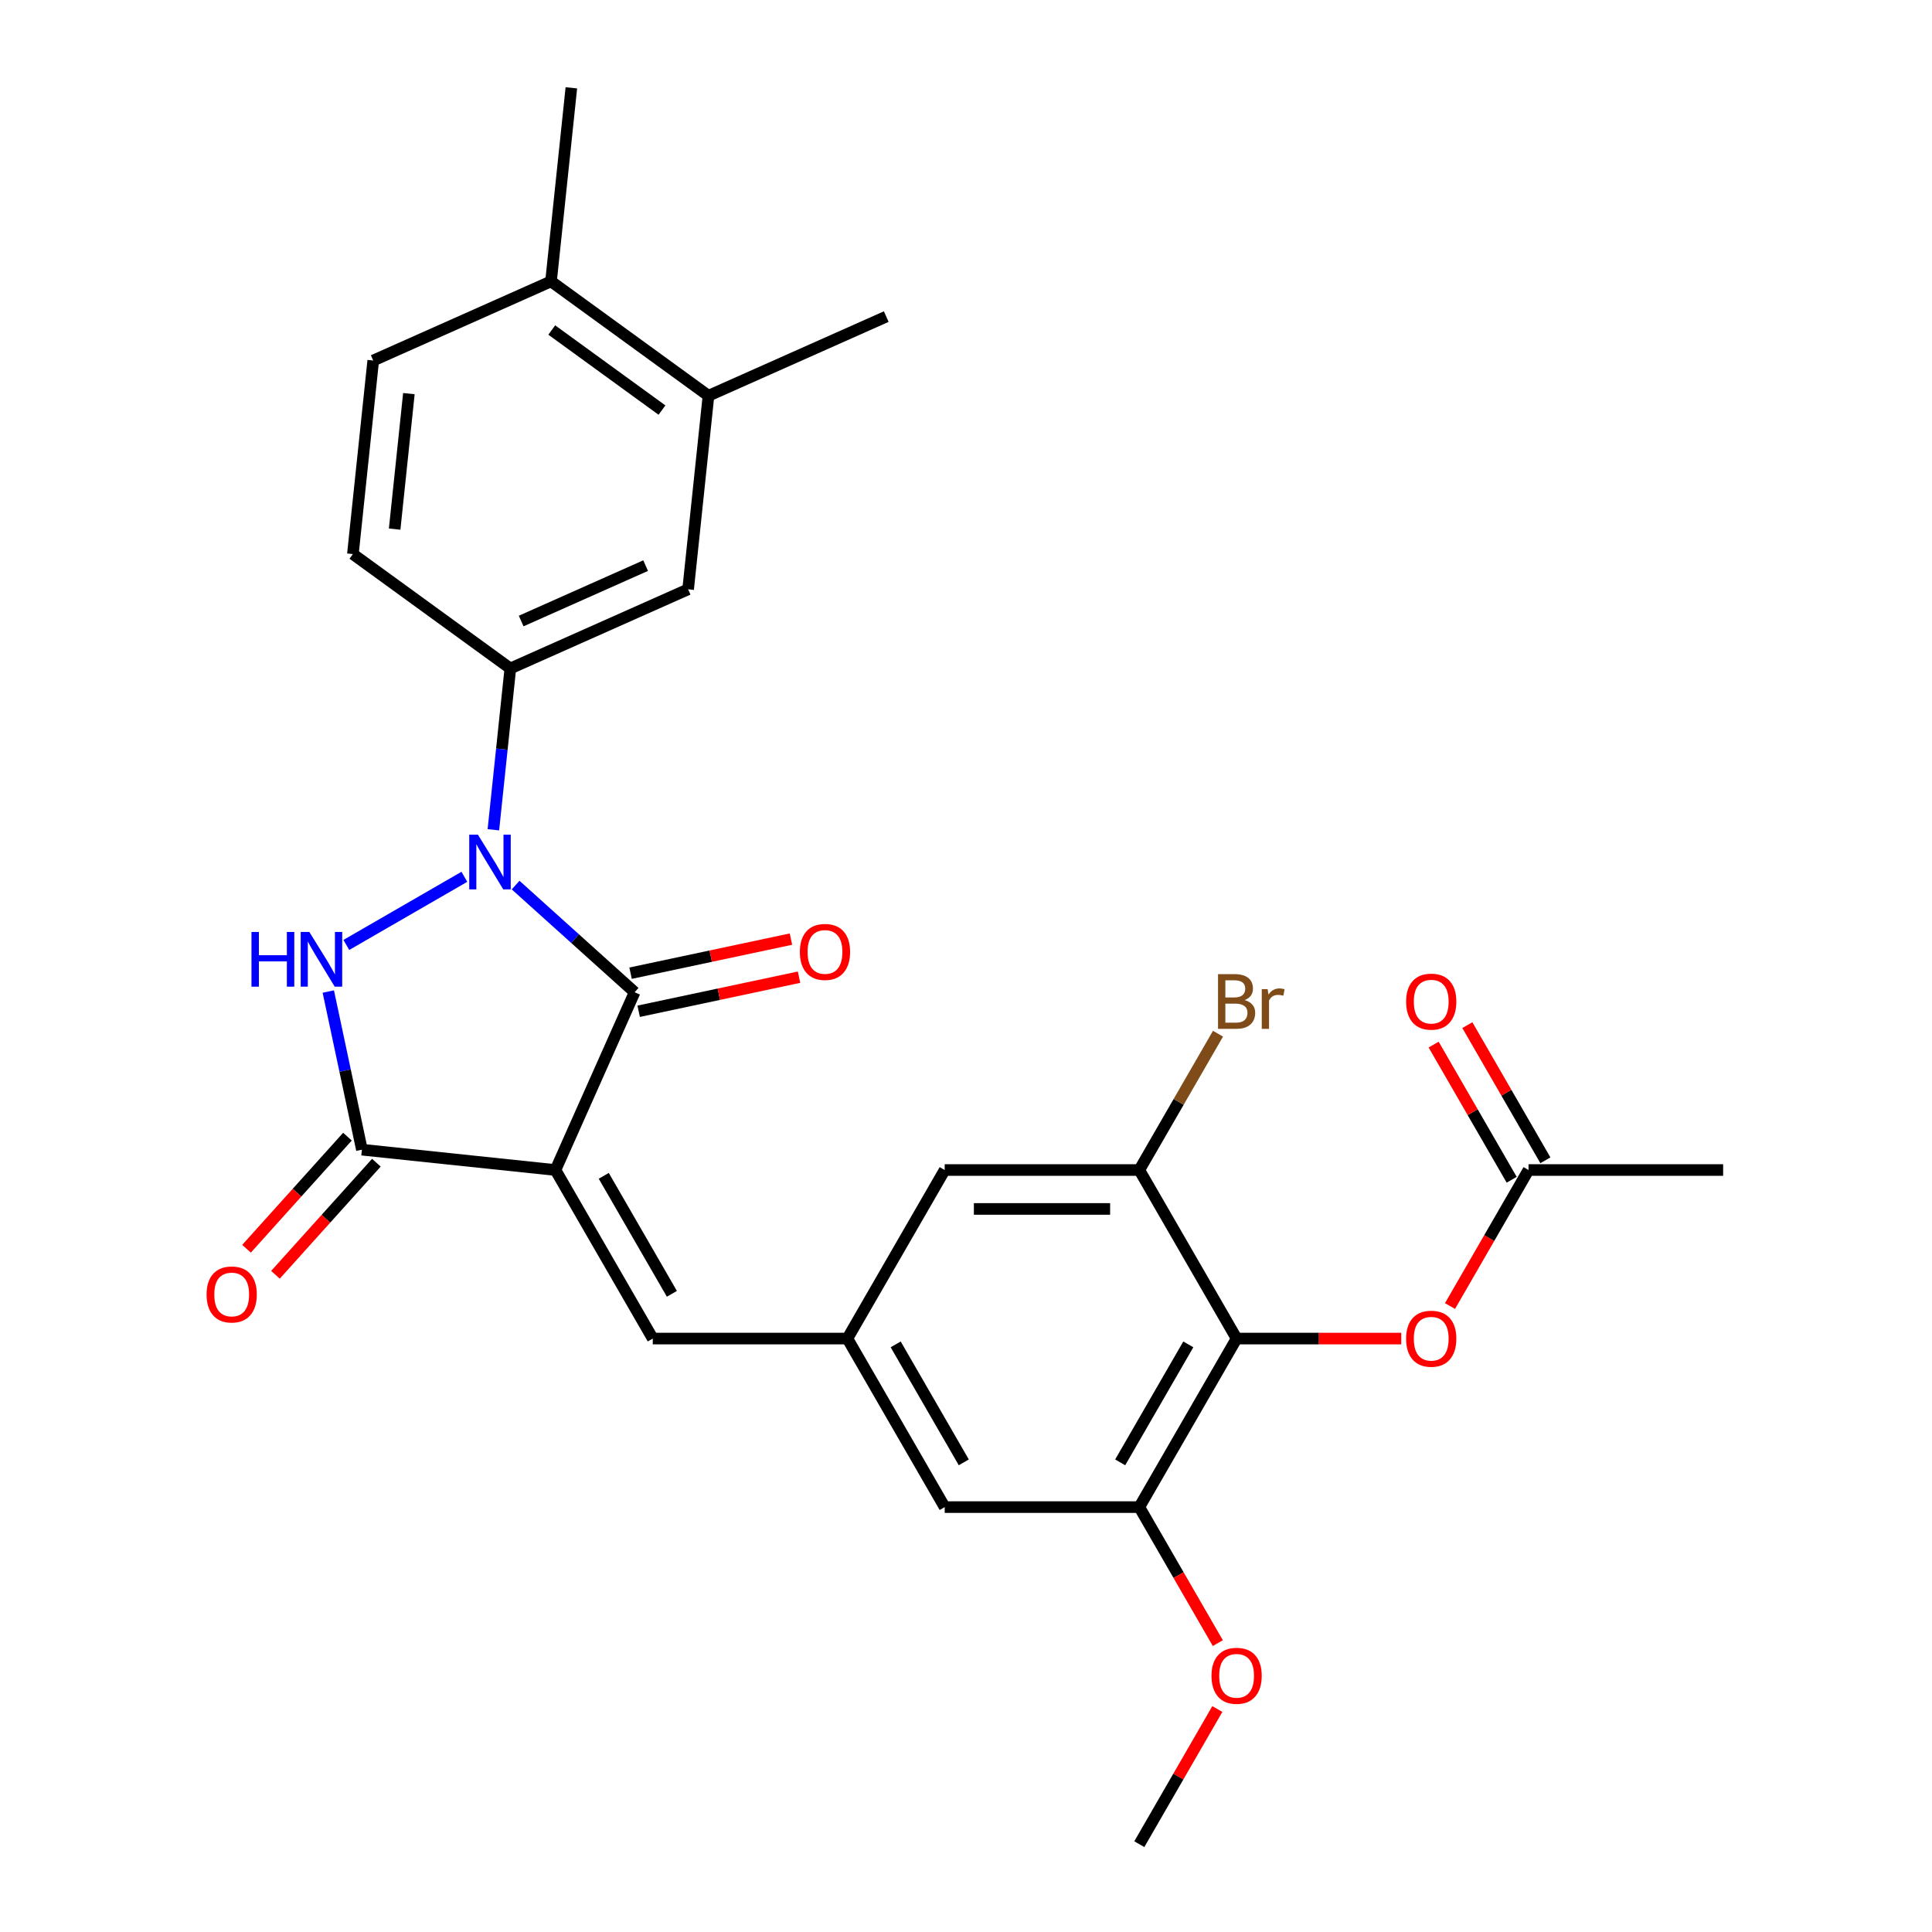 <?xml version='1.0' encoding='iso-8859-1'?>
<svg version='1.1' baseProfile='full'
              xmlns='http://www.w3.org/2000/svg'
                      xmlns:rdkit='http://www.rdkit.org/xml'
                      xmlns:xlink='http://www.w3.org/1999/xlink'
                  xml:space='preserve'
width='1000px' height='1000px' viewBox='0 0 1000 1000'>
<!-- END OF HEADER -->
<rect style='opacity:1.0;fill:#FFFFFF;stroke:none' width='1000' height='1000' x='0' y='0'> </rect>
<path class='bond-1' d='M 287.505,605.6 L 328.476,513.577' style='fill:none;fill-rule:evenodd;stroke:#000000;stroke-width:6px;stroke-linecap:butt;stroke-linejoin:miter;stroke-opacity:1' />
<path class='bond-3' d='M 287.505,605.6 L 187.325,595.071' style='fill:none;fill-rule:evenodd;stroke:#000000;stroke-width:6px;stroke-linecap:butt;stroke-linejoin:miter;stroke-opacity:1' />
<path class='bond-5' d='M 287.505,605.6 L 337.871,692.837' style='fill:none;fill-rule:evenodd;stroke:#000000;stroke-width:6px;stroke-linecap:butt;stroke-linejoin:miter;stroke-opacity:1' />
<path class='bond-5' d='M 312.507,608.613 L 347.763,669.678' style='fill:none;fill-rule:evenodd;stroke:#000000;stroke-width:6px;stroke-linecap:butt;stroke-linejoin:miter;stroke-opacity:1' />
<path class='bond-0' d='M 266.876,458.112 L 297.676,485.845' style='fill:none;fill-rule:evenodd;stroke:#0000FF;stroke-width:6px;stroke-linecap:butt;stroke-linejoin:miter;stroke-opacity:1' />
<path class='bond-0' d='M 297.676,485.845 L 328.476,513.577' style='fill:none;fill-rule:evenodd;stroke:#000000;stroke-width:6px;stroke-linecap:butt;stroke-linejoin:miter;stroke-opacity:1' />
<path class='bond-6' d='M 255.371,429.496 L 259.759,387.745' style='fill:none;fill-rule:evenodd;stroke:#0000FF;stroke-width:6px;stroke-linecap:butt;stroke-linejoin:miter;stroke-opacity:1' />
<path class='bond-6' d='M 259.759,387.745 L 264.147,345.994' style='fill:none;fill-rule:evenodd;stroke:#000000;stroke-width:6px;stroke-linecap:butt;stroke-linejoin:miter;stroke-opacity:1' />
<path class='bond-28' d='M 240.36,453.829 L 179.257,489.107' style='fill:none;fill-rule:evenodd;stroke:#0000FF;stroke-width:6px;stroke-linecap:butt;stroke-linejoin:miter;stroke-opacity:1' />
<path class='bond-13' d='M 330.571,523.43 L 372.077,514.608' style='fill:none;fill-rule:evenodd;stroke:#000000;stroke-width:6px;stroke-linecap:butt;stroke-linejoin:miter;stroke-opacity:1' />
<path class='bond-13' d='M 372.077,514.608 L 413.583,505.785' style='fill:none;fill-rule:evenodd;stroke:#FF0000;stroke-width:6px;stroke-linecap:butt;stroke-linejoin:miter;stroke-opacity:1' />
<path class='bond-13' d='M 326.382,503.724 L 367.888,494.902' style='fill:none;fill-rule:evenodd;stroke:#000000;stroke-width:6px;stroke-linecap:butt;stroke-linejoin:miter;stroke-opacity:1' />
<path class='bond-13' d='M 367.888,494.902 L 409.394,486.079' style='fill:none;fill-rule:evenodd;stroke:#FF0000;stroke-width:6px;stroke-linecap:butt;stroke-linejoin:miter;stroke-opacity:1' />
<path class='bond-2' d='M 169.927,513.219 L 178.626,554.145' style='fill:none;fill-rule:evenodd;stroke:#0000FF;stroke-width:6px;stroke-linecap:butt;stroke-linejoin:miter;stroke-opacity:1' />
<path class='bond-2' d='M 178.626,554.145 L 187.325,595.071' style='fill:none;fill-rule:evenodd;stroke:#000000;stroke-width:6px;stroke-linecap:butt;stroke-linejoin:miter;stroke-opacity:1' />
<path class='bond-17' d='M 179.839,588.331 L 153.719,617.341' style='fill:none;fill-rule:evenodd;stroke:#000000;stroke-width:6px;stroke-linecap:butt;stroke-linejoin:miter;stroke-opacity:1' />
<path class='bond-17' d='M 153.719,617.341 L 127.598,646.351' style='fill:none;fill-rule:evenodd;stroke:#FF0000;stroke-width:6px;stroke-linecap:butt;stroke-linejoin:miter;stroke-opacity:1' />
<path class='bond-17' d='M 194.811,601.811 L 168.69,630.821' style='fill:none;fill-rule:evenodd;stroke:#000000;stroke-width:6px;stroke-linecap:butt;stroke-linejoin:miter;stroke-opacity:1' />
<path class='bond-17' d='M 168.69,630.821 L 142.569,659.831' style='fill:none;fill-rule:evenodd;stroke:#FF0000;stroke-width:6px;stroke-linecap:butt;stroke-linejoin:miter;stroke-opacity:1' />
<path class='bond-4' d='M 640.066,692.837 L 589.7,780.073' style='fill:none;fill-rule:evenodd;stroke:#000000;stroke-width:6px;stroke-linecap:butt;stroke-linejoin:miter;stroke-opacity:1' />
<path class='bond-4' d='M 615.064,695.849 L 579.808,756.914' style='fill:none;fill-rule:evenodd;stroke:#000000;stroke-width:6px;stroke-linecap:butt;stroke-linejoin:miter;stroke-opacity:1' />
<path class='bond-10' d='M 640.066,692.837 L 682.673,692.837' style='fill:none;fill-rule:evenodd;stroke:#000000;stroke-width:6px;stroke-linecap:butt;stroke-linejoin:miter;stroke-opacity:1' />
<path class='bond-10' d='M 682.673,692.837 L 725.28,692.837' style='fill:none;fill-rule:evenodd;stroke:#FF0000;stroke-width:6px;stroke-linecap:butt;stroke-linejoin:miter;stroke-opacity:1' />
<path class='bond-29' d='M 640.066,692.837 L 589.7,605.6' style='fill:none;fill-rule:evenodd;stroke:#000000;stroke-width:6px;stroke-linecap:butt;stroke-linejoin:miter;stroke-opacity:1' />
<path class='bond-9' d='M 337.871,692.837 L 438.603,692.837' style='fill:none;fill-rule:evenodd;stroke:#000000;stroke-width:6px;stroke-linecap:butt;stroke-linejoin:miter;stroke-opacity:1' />
<path class='bond-11' d='M 264.147,345.994 L 356.17,305.023' style='fill:none;fill-rule:evenodd;stroke:#000000;stroke-width:6px;stroke-linecap:butt;stroke-linejoin:miter;stroke-opacity:1' />
<path class='bond-11' d='M 269.757,321.444 L 334.173,292.764' style='fill:none;fill-rule:evenodd;stroke:#000000;stroke-width:6px;stroke-linecap:butt;stroke-linejoin:miter;stroke-opacity:1' />
<path class='bond-18' d='M 264.147,345.994 L 182.654,286.786' style='fill:none;fill-rule:evenodd;stroke:#000000;stroke-width:6px;stroke-linecap:butt;stroke-linejoin:miter;stroke-opacity:1' />
<path class='bond-7' d='M 589.7,605.6 L 488.969,605.6' style='fill:none;fill-rule:evenodd;stroke:#000000;stroke-width:6px;stroke-linecap:butt;stroke-linejoin:miter;stroke-opacity:1' />
<path class='bond-7' d='M 574.591,625.747 L 504.078,625.747' style='fill:none;fill-rule:evenodd;stroke:#000000;stroke-width:6px;stroke-linecap:butt;stroke-linejoin:miter;stroke-opacity:1' />
<path class='bond-22' d='M 589.7,605.6 L 610.069,570.321' style='fill:none;fill-rule:evenodd;stroke:#000000;stroke-width:6px;stroke-linecap:butt;stroke-linejoin:miter;stroke-opacity:1' />
<path class='bond-22' d='M 610.069,570.321 L 630.437,535.042' style='fill:none;fill-rule:evenodd;stroke:#7F4C19;stroke-width:6px;stroke-linecap:butt;stroke-linejoin:miter;stroke-opacity:1' />
<path class='bond-8' d='M 589.7,780.073 L 488.969,780.073' style='fill:none;fill-rule:evenodd;stroke:#000000;stroke-width:6px;stroke-linecap:butt;stroke-linejoin:miter;stroke-opacity:1' />
<path class='bond-23' d='M 589.7,780.073 L 610.023,815.272' style='fill:none;fill-rule:evenodd;stroke:#000000;stroke-width:6px;stroke-linecap:butt;stroke-linejoin:miter;stroke-opacity:1' />
<path class='bond-23' d='M 610.023,815.272 L 630.345,850.471' style='fill:none;fill-rule:evenodd;stroke:#FF0000;stroke-width:6px;stroke-linecap:butt;stroke-linejoin:miter;stroke-opacity:1' />
<path class='bond-15' d='M 438.603,692.837 L 488.969,605.6' style='fill:none;fill-rule:evenodd;stroke:#000000;stroke-width:6px;stroke-linecap:butt;stroke-linejoin:miter;stroke-opacity:1' />
<path class='bond-16' d='M 438.603,692.837 L 488.969,780.073' style='fill:none;fill-rule:evenodd;stroke:#000000;stroke-width:6px;stroke-linecap:butt;stroke-linejoin:miter;stroke-opacity:1' />
<path class='bond-16' d='M 463.605,695.849 L 498.861,756.914' style='fill:none;fill-rule:evenodd;stroke:#000000;stroke-width:6px;stroke-linecap:butt;stroke-linejoin:miter;stroke-opacity:1' />
<path class='bond-14' d='M 750.52,675.998 L 770.842,640.799' style='fill:none;fill-rule:evenodd;stroke:#FF0000;stroke-width:6px;stroke-linecap:butt;stroke-linejoin:miter;stroke-opacity:1' />
<path class='bond-14' d='M 770.842,640.799 L 791.164,605.6' style='fill:none;fill-rule:evenodd;stroke:#000000;stroke-width:6px;stroke-linecap:butt;stroke-linejoin:miter;stroke-opacity:1' />
<path class='bond-12' d='M 356.17,305.023 L 366.7,204.843' style='fill:none;fill-rule:evenodd;stroke:#000000;stroke-width:6px;stroke-linecap:butt;stroke-linejoin:miter;stroke-opacity:1' />
<path class='bond-24' d='M 366.7,204.843 L 458.723,163.872' style='fill:none;fill-rule:evenodd;stroke:#000000;stroke-width:6px;stroke-linecap:butt;stroke-linejoin:miter;stroke-opacity:1' />
<path class='bond-30' d='M 366.7,204.843 L 285.206,145.635' style='fill:none;fill-rule:evenodd;stroke:#000000;stroke-width:6px;stroke-linecap:butt;stroke-linejoin:miter;stroke-opacity:1' />
<path class='bond-30' d='M 342.634,212.261 L 285.588,170.815' style='fill:none;fill-rule:evenodd;stroke:#000000;stroke-width:6px;stroke-linecap:butt;stroke-linejoin:miter;stroke-opacity:1' />
<path class='bond-20' d='M 799.888,600.564 L 779.693,565.585' style='fill:none;fill-rule:evenodd;stroke:#000000;stroke-width:6px;stroke-linecap:butt;stroke-linejoin:miter;stroke-opacity:1' />
<path class='bond-20' d='M 779.693,565.585 L 759.497,530.606' style='fill:none;fill-rule:evenodd;stroke:#FF0000;stroke-width:6px;stroke-linecap:butt;stroke-linejoin:miter;stroke-opacity:1' />
<path class='bond-20' d='M 782.44,610.637 L 762.245,575.658' style='fill:none;fill-rule:evenodd;stroke:#000000;stroke-width:6px;stroke-linecap:butt;stroke-linejoin:miter;stroke-opacity:1' />
<path class='bond-20' d='M 762.245,575.658 L 742.05,540.679' style='fill:none;fill-rule:evenodd;stroke:#FF0000;stroke-width:6px;stroke-linecap:butt;stroke-linejoin:miter;stroke-opacity:1' />
<path class='bond-25' d='M 791.164,605.6 L 891.896,605.6' style='fill:none;fill-rule:evenodd;stroke:#000000;stroke-width:6px;stroke-linecap:butt;stroke-linejoin:miter;stroke-opacity:1' />
<path class='bond-21' d='M 182.654,286.786 L 193.183,186.606' style='fill:none;fill-rule:evenodd;stroke:#000000;stroke-width:6px;stroke-linecap:butt;stroke-linejoin:miter;stroke-opacity:1' />
<path class='bond-21' d='M 204.269,273.865 L 211.64,203.739' style='fill:none;fill-rule:evenodd;stroke:#000000;stroke-width:6px;stroke-linecap:butt;stroke-linejoin:miter;stroke-opacity:1' />
<path class='bond-19' d='M 285.206,145.635 L 193.183,186.606' style='fill:none;fill-rule:evenodd;stroke:#000000;stroke-width:6px;stroke-linecap:butt;stroke-linejoin:miter;stroke-opacity:1' />
<path class='bond-26' d='M 285.206,145.635 L 295.735,45.455' style='fill:none;fill-rule:evenodd;stroke:#000000;stroke-width:6px;stroke-linecap:butt;stroke-linejoin:miter;stroke-opacity:1' />
<path class='bond-27' d='M 630.091,884.587 L 609.896,919.566' style='fill:none;fill-rule:evenodd;stroke:#FF0000;stroke-width:6px;stroke-linecap:butt;stroke-linejoin:miter;stroke-opacity:1' />
<path class='bond-27' d='M 609.896,919.566 L 589.7,954.545' style='fill:none;fill-rule:evenodd;stroke:#000000;stroke-width:6px;stroke-linecap:butt;stroke-linejoin:miter;stroke-opacity:1' />
<path  class='atom-1' d='M 247.358 432.014
L 256.638 447.014
Q 257.558 448.494, 259.038 451.174
Q 260.518 453.854, 260.598 454.014
L 260.598 432.014
L 264.358 432.014
L 264.358 460.334
L 260.478 460.334
L 250.518 443.934
Q 249.358 442.014, 248.118 439.814
Q 246.918 437.614, 246.558 436.934
L 246.558 460.334
L 242.878 460.334
L 242.878 432.014
L 247.358 432.014
' fill='#0000FF'/>
<path  class='atom-3' d='M 130.162 482.38
L 134.002 482.38
L 134.002 494.42
L 148.482 494.42
L 148.482 482.38
L 152.322 482.38
L 152.322 510.7
L 148.482 510.7
L 148.482 497.62
L 134.002 497.62
L 134.002 510.7
L 130.162 510.7
L 130.162 482.38
' fill='#0000FF'/>
<path  class='atom-3' d='M 160.122 482.38
L 169.402 497.38
Q 170.322 498.86, 171.802 501.54
Q 173.282 504.22, 173.362 504.38
L 173.362 482.38
L 177.122 482.38
L 177.122 510.7
L 173.242 510.7
L 163.282 494.3
Q 162.122 492.38, 160.882 490.18
Q 159.682 487.98, 159.322 487.3
L 159.322 510.7
L 155.642 510.7
L 155.642 482.38
L 160.122 482.38
' fill='#0000FF'/>
<path  class='atom-11' d='M 727.798 692.917
Q 727.798 686.117, 731.158 682.317
Q 734.518 678.517, 740.798 678.517
Q 747.078 678.517, 750.438 682.317
Q 753.798 686.117, 753.798 692.917
Q 753.798 699.797, 750.398 703.717
Q 746.998 707.597, 740.798 707.597
Q 734.558 707.597, 731.158 703.717
Q 727.798 699.837, 727.798 692.917
M 740.798 704.397
Q 745.118 704.397, 747.438 701.517
Q 749.798 698.597, 749.798 692.917
Q 749.798 687.357, 747.438 684.557
Q 745.118 681.717, 740.798 681.717
Q 736.478 681.717, 734.118 684.517
Q 731.798 687.317, 731.798 692.917
Q 731.798 698.637, 734.118 701.517
Q 736.478 704.397, 740.798 704.397
' fill='#FF0000'/>
<path  class='atom-14' d='M 414.007 492.714
Q 414.007 485.914, 417.367 482.114
Q 420.727 478.314, 427.007 478.314
Q 433.287 478.314, 436.647 482.114
Q 440.007 485.914, 440.007 492.714
Q 440.007 499.594, 436.607 503.514
Q 433.207 507.394, 427.007 507.394
Q 420.767 507.394, 417.367 503.514
Q 414.007 499.634, 414.007 492.714
M 427.007 504.194
Q 431.327 504.194, 433.647 501.314
Q 436.007 498.394, 436.007 492.714
Q 436.007 487.154, 433.647 484.354
Q 431.327 481.514, 427.007 481.514
Q 422.687 481.514, 420.327 484.314
Q 418.007 487.114, 418.007 492.714
Q 418.007 498.434, 420.327 501.314
Q 422.687 504.194, 427.007 504.194
' fill='#FF0000'/>
<path  class='atom-18' d='M 106.922 670.009
Q 106.922 663.209, 110.282 659.409
Q 113.642 655.609, 119.922 655.609
Q 126.202 655.609, 129.562 659.409
Q 132.922 663.209, 132.922 670.009
Q 132.922 676.889, 129.522 680.809
Q 126.122 684.689, 119.922 684.689
Q 113.682 684.689, 110.282 680.809
Q 106.922 676.929, 106.922 670.009
M 119.922 681.489
Q 124.242 681.489, 126.562 678.609
Q 128.922 675.689, 128.922 670.009
Q 128.922 664.449, 126.562 661.649
Q 124.242 658.809, 119.922 658.809
Q 115.602 658.809, 113.242 661.609
Q 110.922 664.409, 110.922 670.009
Q 110.922 675.729, 113.242 678.609
Q 115.602 681.489, 119.922 681.489
' fill='#FF0000'/>
<path  class='atom-21' d='M 727.798 518.444
Q 727.798 511.644, 731.158 507.844
Q 734.518 504.044, 740.798 504.044
Q 747.078 504.044, 750.438 507.844
Q 753.798 511.644, 753.798 518.444
Q 753.798 525.324, 750.398 529.244
Q 746.998 533.124, 740.798 533.124
Q 734.558 533.124, 731.158 529.244
Q 727.798 525.364, 727.798 518.444
M 740.798 529.924
Q 745.118 529.924, 747.438 527.044
Q 749.798 524.124, 749.798 518.444
Q 749.798 512.884, 747.438 510.084
Q 745.118 507.244, 740.798 507.244
Q 736.478 507.244, 734.118 510.044
Q 731.798 512.844, 731.798 518.444
Q 731.798 524.164, 734.118 527.044
Q 736.478 529.924, 740.798 529.924
' fill='#FF0000'/>
<path  class='atom-23' d='M 644.206 517.644
Q 646.926 518.404, 648.286 520.084
Q 649.686 521.724, 649.686 524.164
Q 649.686 528.084, 647.166 530.324
Q 644.686 532.524, 639.966 532.524
L 630.446 532.524
L 630.446 504.204
L 638.806 504.204
Q 643.646 504.204, 646.086 506.164
Q 648.526 508.124, 648.526 511.724
Q 648.526 516.004, 644.206 517.644
M 634.246 507.404
L 634.246 516.284
L 638.806 516.284
Q 641.606 516.284, 643.046 515.164
Q 644.526 514.004, 644.526 511.724
Q 644.526 507.404, 638.806 507.404
L 634.246 507.404
M 639.966 529.324
Q 642.726 529.324, 644.206 528.004
Q 645.686 526.684, 645.686 524.164
Q 645.686 521.844, 644.046 520.684
Q 642.446 519.484, 639.366 519.484
L 634.246 519.484
L 634.246 529.324
L 639.966 529.324
' fill='#7F4C19'/>
<path  class='atom-23' d='M 656.126 511.964
L 656.566 514.804
Q 658.726 511.604, 662.246 511.604
Q 663.366 511.604, 664.886 512.004
L 664.286 515.364
Q 662.566 514.964, 661.606 514.964
Q 659.926 514.964, 658.806 515.644
Q 657.726 516.284, 656.846 517.844
L 656.846 532.524
L 653.086 532.524
L 653.086 511.964
L 656.126 511.964
' fill='#7F4C19'/>
<path  class='atom-24' d='M 627.066 867.389
Q 627.066 860.589, 630.426 856.789
Q 633.786 852.989, 640.066 852.989
Q 646.346 852.989, 649.706 856.789
Q 653.066 860.589, 653.066 867.389
Q 653.066 874.269, 649.666 878.189
Q 646.266 882.069, 640.066 882.069
Q 633.826 882.069, 630.426 878.189
Q 627.066 874.309, 627.066 867.389
M 640.066 878.869
Q 644.386 878.869, 646.706 875.989
Q 649.066 873.069, 649.066 867.389
Q 649.066 861.829, 646.706 859.029
Q 644.386 856.189, 640.066 856.189
Q 635.746 856.189, 633.386 858.989
Q 631.066 861.789, 631.066 867.389
Q 631.066 873.109, 633.386 875.989
Q 635.746 878.869, 640.066 878.869
' fill='#FF0000'/>
</svg>
